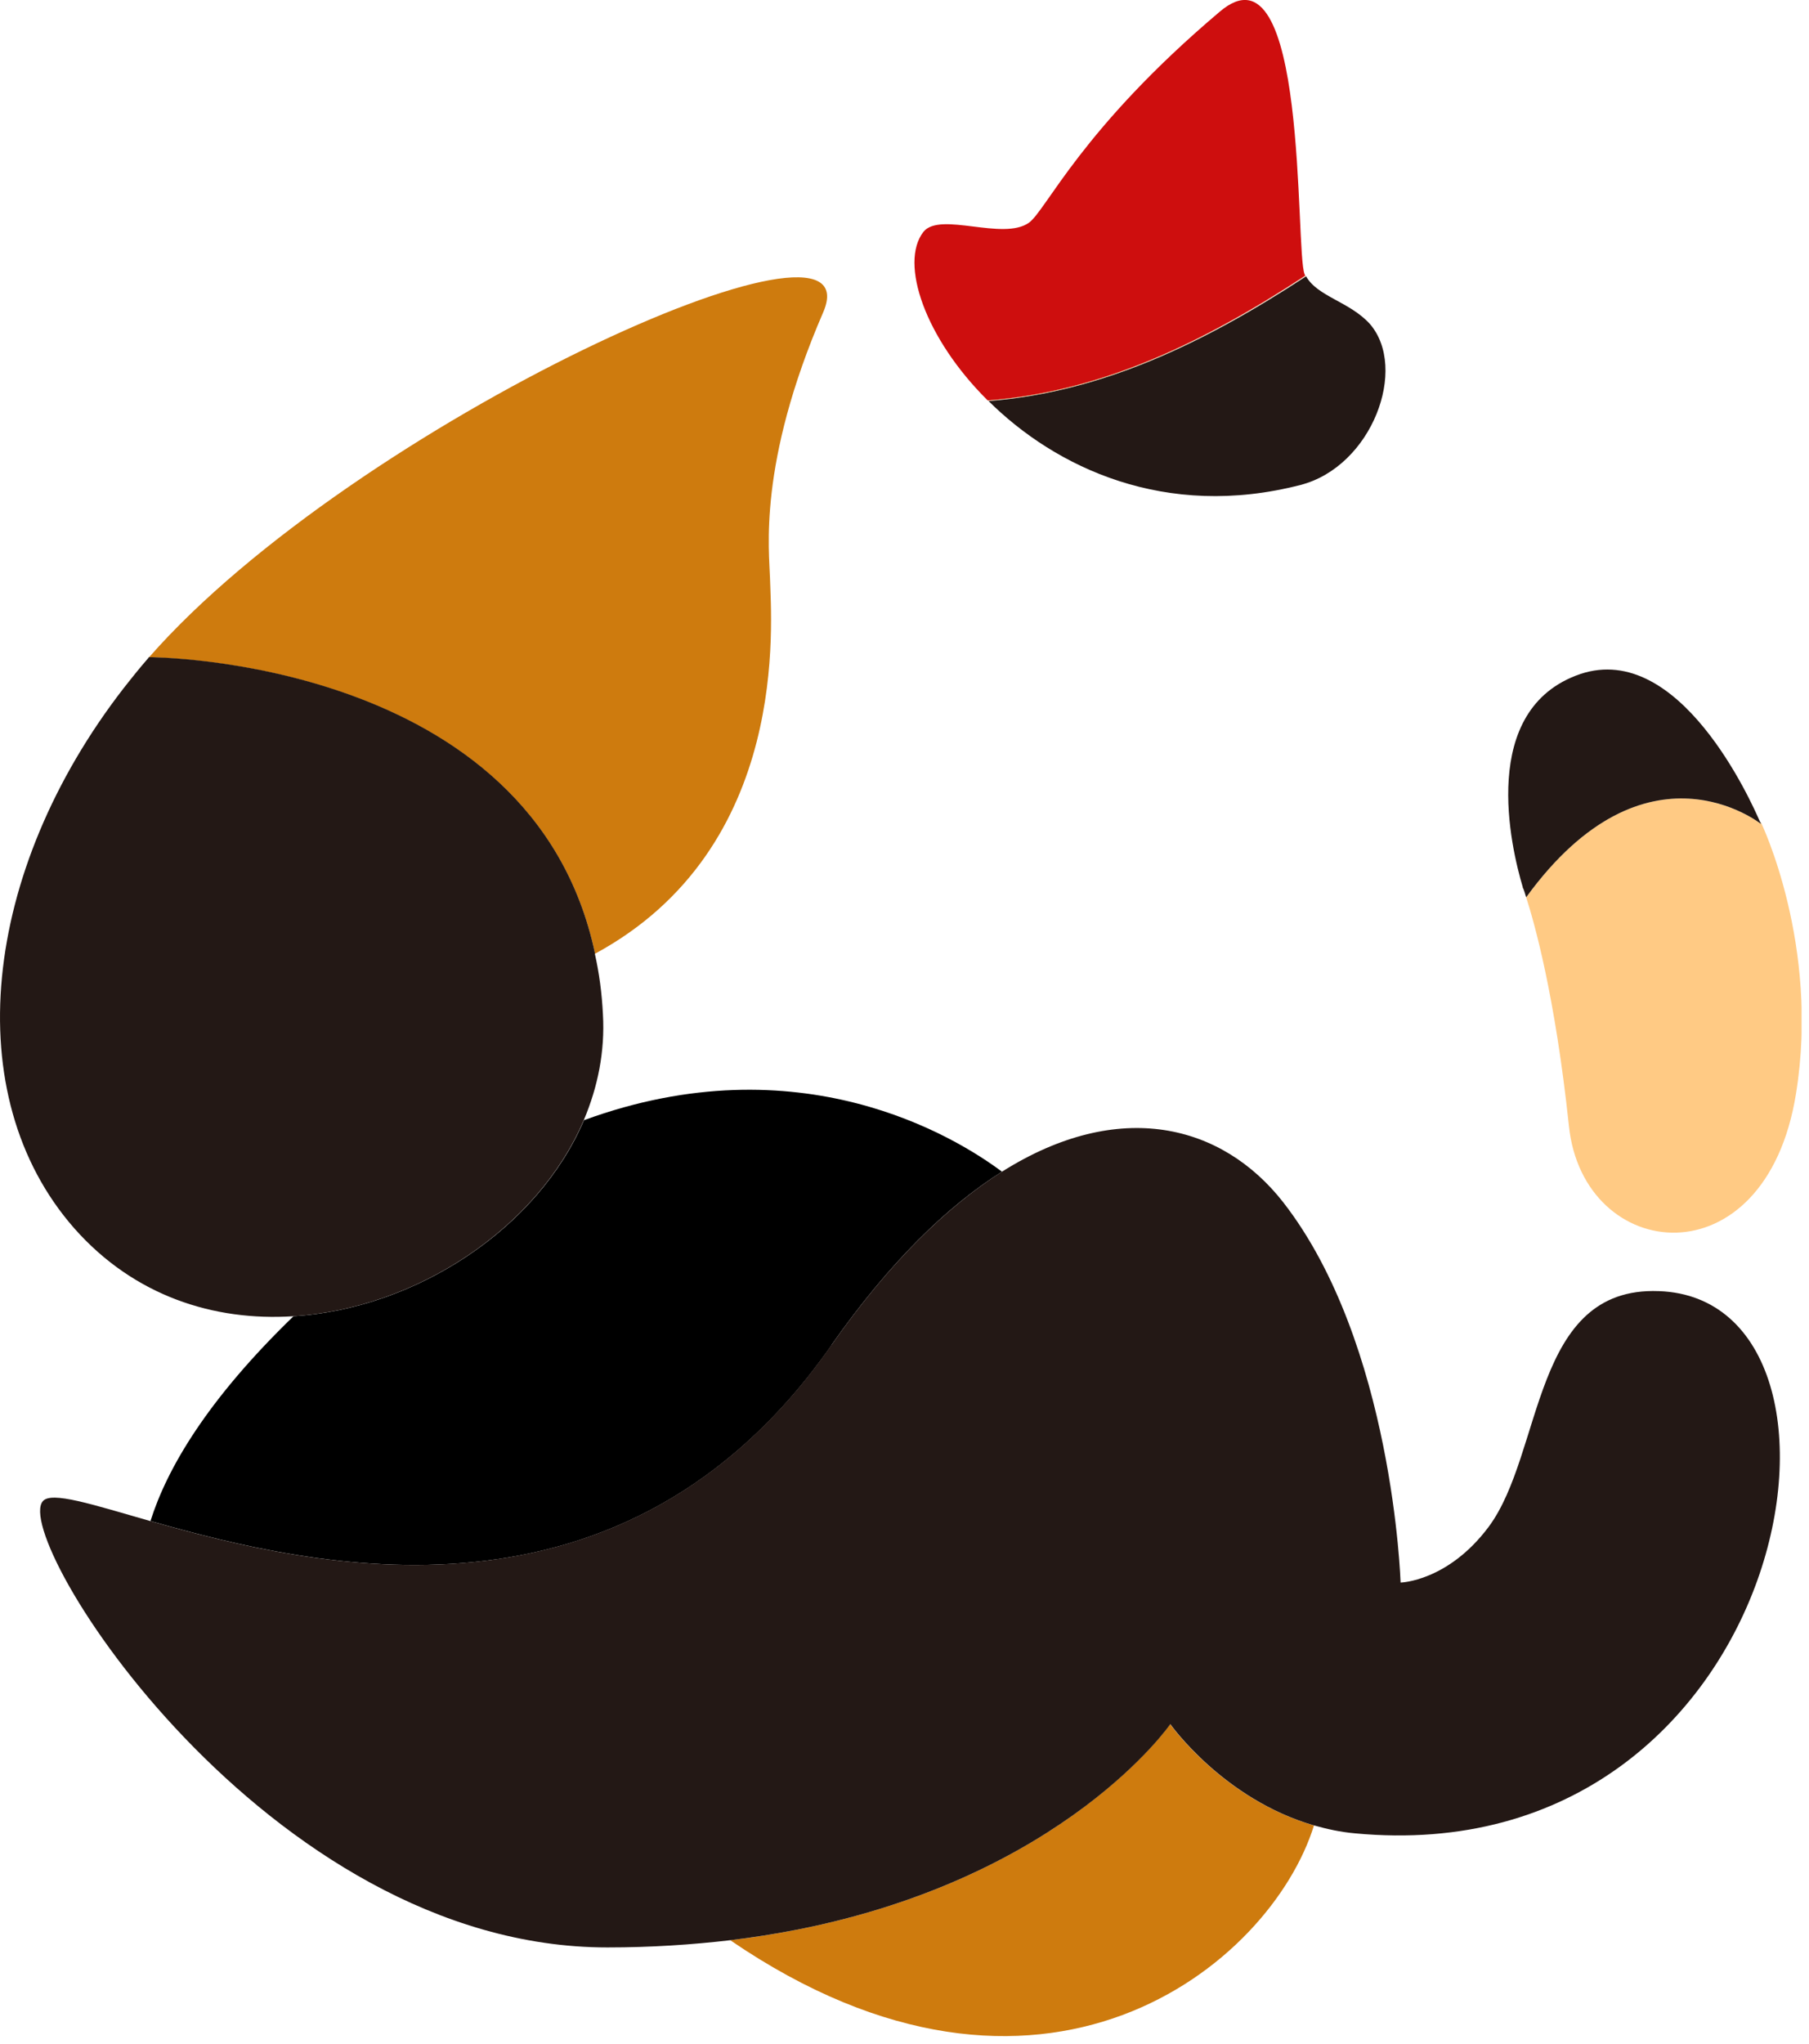 <svg width="85" height="96" fill="none" xmlns="http://www.w3.org/2000/svg"><g clip-path="url(#clip0_12_8022)"><path d="M54.98 80.99s-5.76 8.36-20.67 10.15c14.62 9.99 25.39 1.18 27.43-5.39-4.27-1.23-6.76-4.76-6.76-4.76zM5.8 32.34c.38-.48.76-.96 1.17-1.43-.42.48-.81.96-1.17 1.43zM27.96 44.8c9.22-4.99 8.27-15.59 8.22-17.65-.03-1.23-.59-5.35 2.5-12.48C41.22 8.76 16.66 19.86 7 30.88c.06 0 18.02.03 20.96 13.93v-.01z" fill="#CE7B0E"/><path d="M39.07 63.18c2.73-3.89 5.44-6.52 8.01-8.14-2.22-1.66-9.53-6.12-19.64-2.42-2.17 5.09-7.89 8.85-13.65 9.21-4.06 3.93-5.94 7.15-6.72 9.62 7.66 2.18 22.24 5.71 32.01-8.27h-.01z" fill="#000"/><path d="M7 30.87s-.02.02-.03.04c0-.02.03-.03.03-.04z" fill="#231815"/><path d="M27.96 44.8C25.02 30.9 7.06 30.87 7 30.87c0 .01-.03.02-.03.04-.41.47-.79.95-1.17 1.43C-.85 40.93-2 51.45 3.49 57.7c2.81 3.18 6.56 4.37 10.29 4.13 5.76-.36 11.48-4.12 13.65-9.21.66-1.56 1-3.23.9-4.97-.05-1.02-.18-1.96-.38-2.85h.01zm49.98 15.85c-5.97-.23-5.4 7.58-7.99 11.07-1.92 2.57-4.14 2.62-4.14 2.62s-.35-11.24-5.52-17.87c-2.86-3.65-7.69-4.91-13.21-1.43-2.56 1.62-5.28 4.25-8.01 8.14-9.77 13.98-24.35 10.45-32.01 8.27-2.76-.79-4.63-1.4-5.04-.94-1.56 1.71 10.47 20.97 26.52 20.97 2.07 0 3.98-.13 5.78-.34 1.06-.13 2.08-.29 3.05-.48.04 0 .08-.02.11-.02 12.57-2.49 17.51-9.65 17.51-9.65s2.49 3.53 6.76 4.76c.6.17 1.24.31 1.91.37 20.54 1.94 25.11-25.08 14.29-25.47h-.01z" fill="#231815"/><path d="M71.54 41.68s0 .03.03.07c0-.02-.02-.05-.03-.08v.01z" fill="#CE7B0E"/><path d="M82.75 38.65l-.04-.04c.03.07.04.1.04.1s-5.4-4.33-11.04 3.44c.38 1.18 1.36 4.61 2.01 10.75.68 6.45 9.24 7.4 10.67-1.53 1.13-6.99-1.64-12.72-1.64-12.72z" fill="#FFCA84"/><path d="M71.7 42.15c-.06-.19-.1-.32-.13-.4.08.26.13.4.13.4zm11-3.54c-.42-.98-3.79-8.5-8.44-6.95-4.82 1.64-3.26 8.17-2.71 10.01 0 .03.02.06.03.08.03.07.08.21.13.4 5.65-7.77 11.04-3.44 11.04-3.44s-.02-.04-.04-.1h-.01zM46.44 18.82h-.01c3.17 3.15 8.33 5.6 14.68 3.96 3.36-.87 5.07-5.48 3.25-7.57-.95-1.04-2.46-1.28-2.99-2.23-4.72 3.09-9.53 5.44-14.92 5.86l-.01-.02z" fill="#231815"/><path d="M61.35 12.96v.01s-.04-.04-.05-.09c-.46-1.06.19-15.92-4-12.32-6.48 5.48-8.13 9.3-8.95 9.9-1.22.87-4.18-.54-4.96.43-1.14 1.47.08 5.01 3.02 7.92 5.38-.41 10.19-2.76 14.92-5.86l.02.01z" fill="#CE0E0E"/><path d="M46.44 18.82c5.39-.41 10.2-2.77 14.92-5.86v-.01c-4.73 3.1-9.54 5.44-14.92 5.86v.01z" fill="#CE7B0E"/></g><defs><clipPath id="clip0_12_8022"><path fill="#fff" d="M0 0h84.65v95.65H0z"/></clipPath></defs></svg>